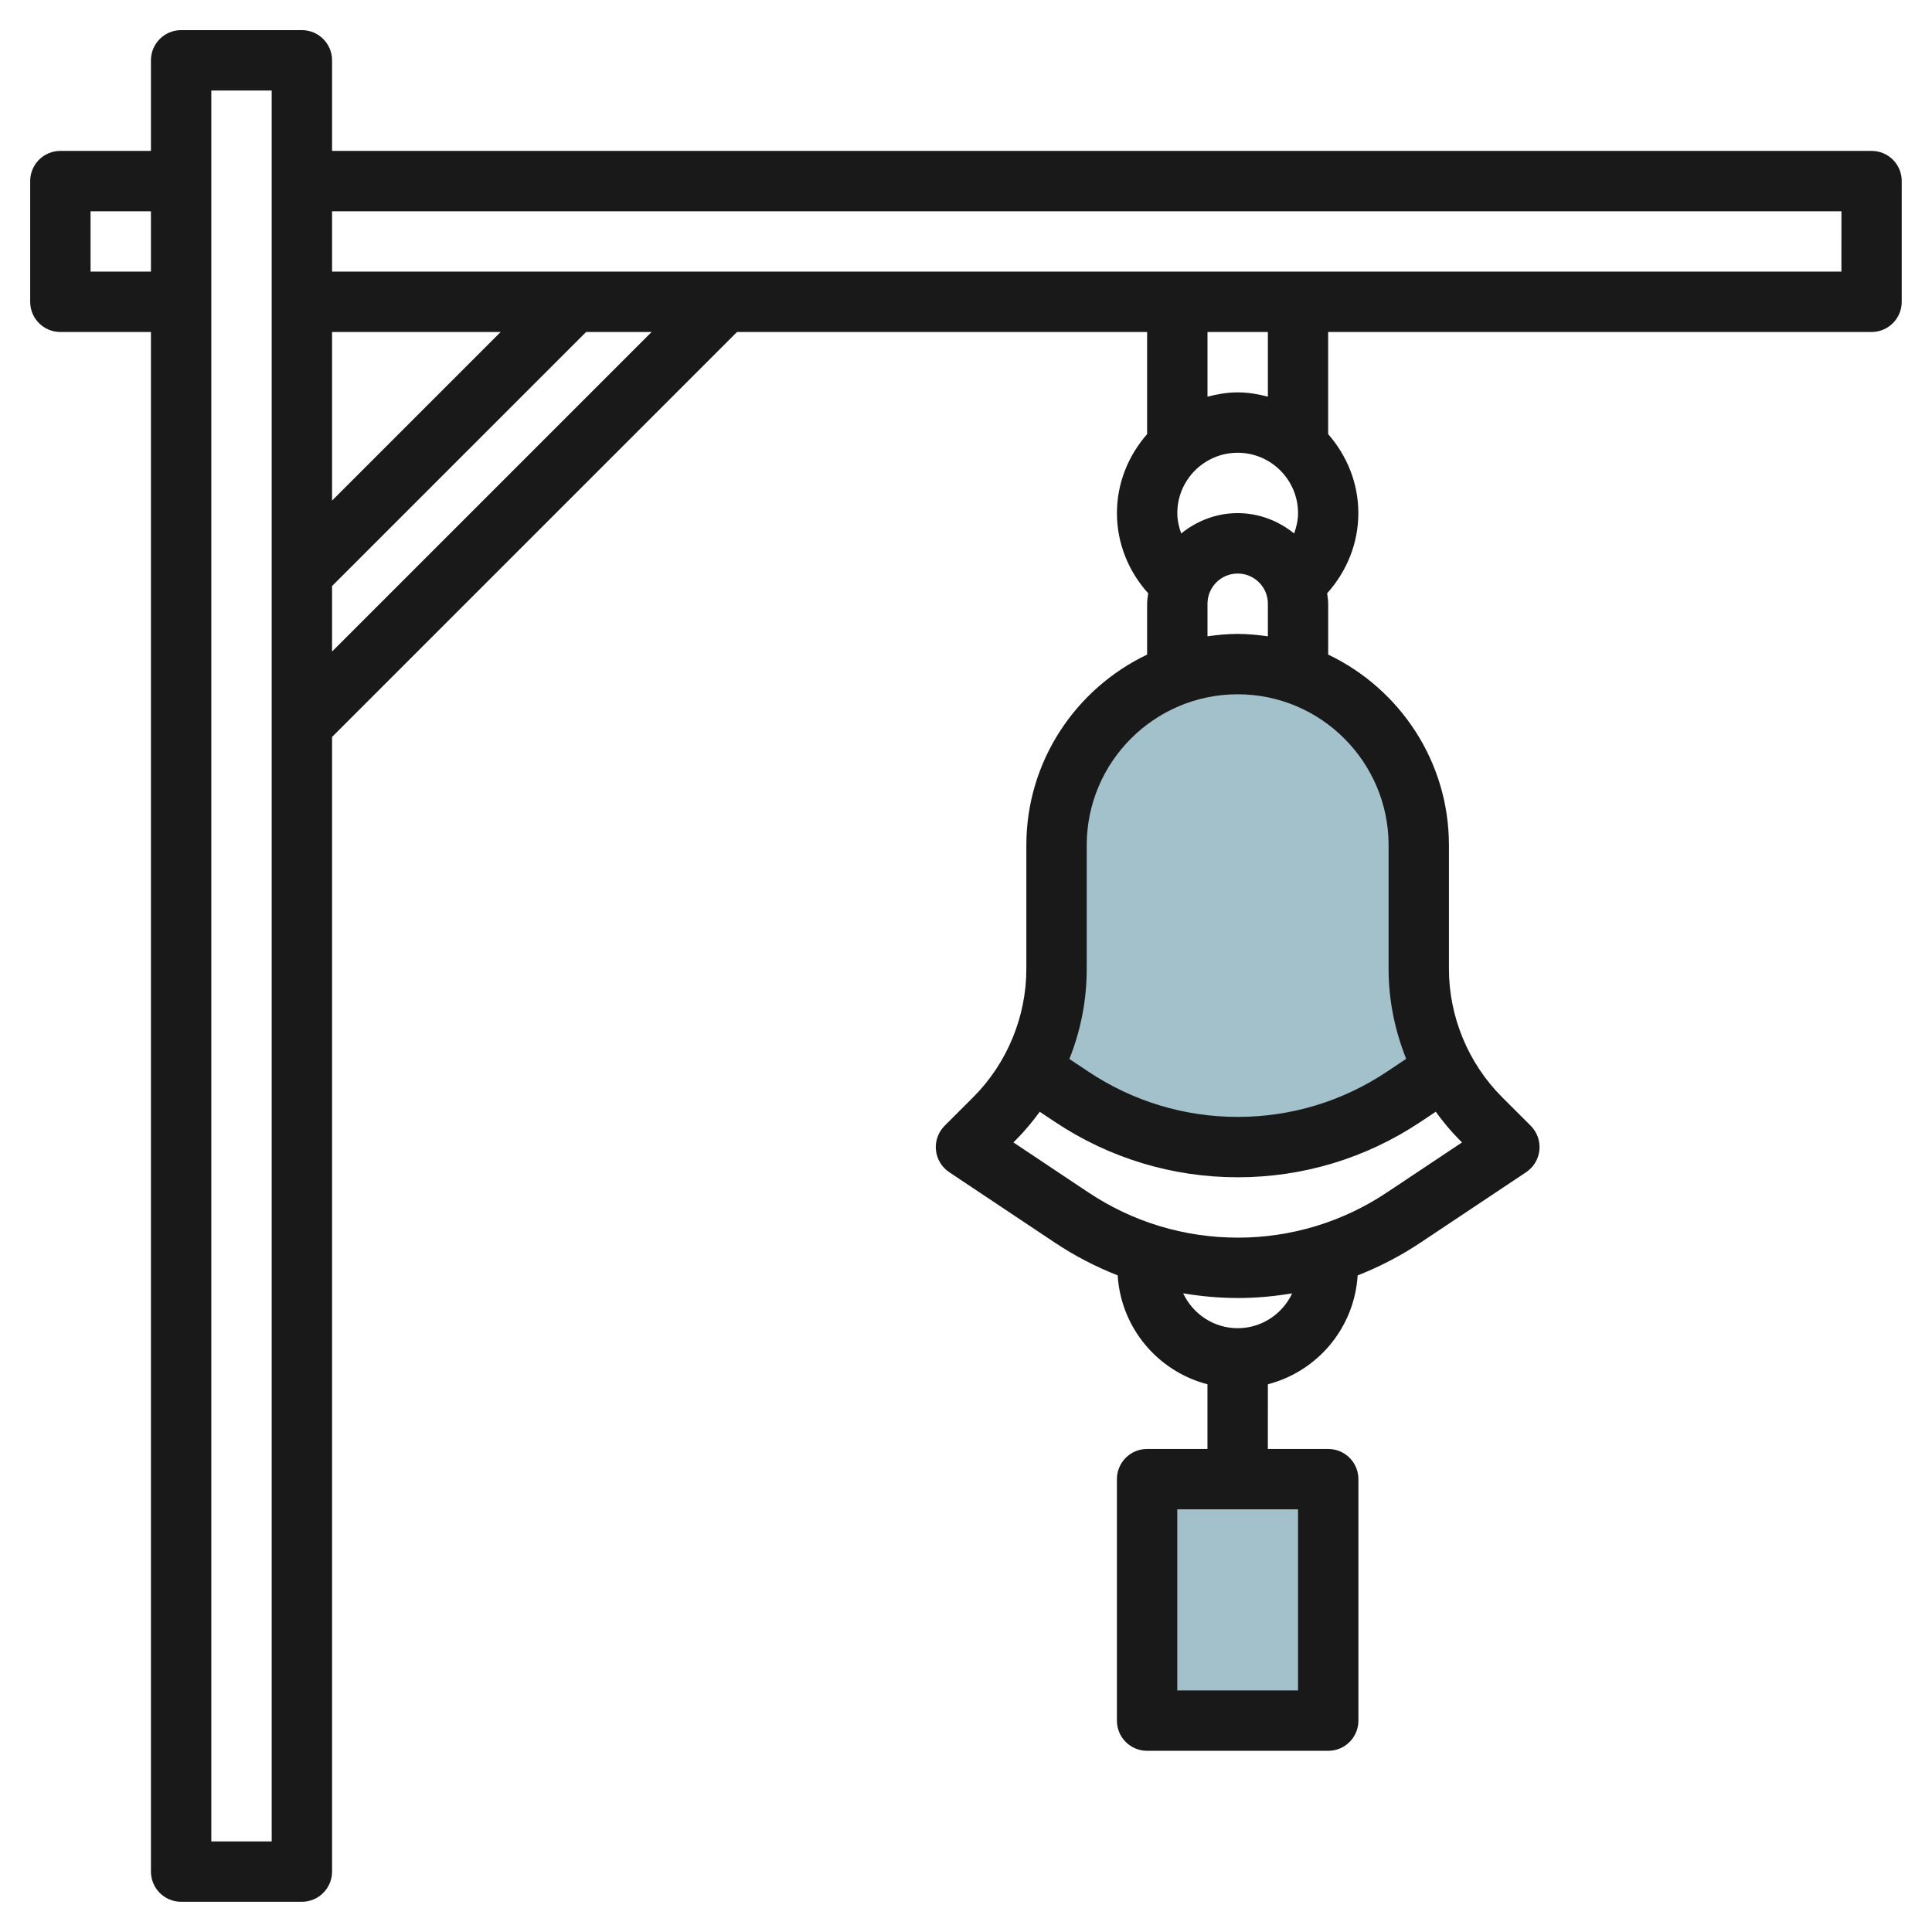 <svg id="Layer_3" enable-background="new 0 0 64 64" height="512" viewBox="0 0 64 64" width="512" xmlns="http://www.w3.org/2000/svg"><g><g fill="#a3c1ca"><path d="m34.181 35.454-.027-.018 1.35.9c1.627 1.085 3.54 1.664 5.496 1.664s3.869-.579 5.496-1.664l1.35-.9.001-.001-.001.001c.011.021-.846-2.136-.846-3.336v-4.1c0-3.314-2.686-6-6-6s-6 2.686-6 6v4.1c0 1.199-.857 3.356-.846 3.336z"/><path d="m48.321 36.18c.045.063.091.125.138.187-.047-.062-.093-.124-.138-.187z"/><path d="m38 49h6v8h-6z"/></g><path d="m61.999 4.999h-50.999v-3.001c0-.552-.448-1-1-1h-4c-.552 0-1 .448-1 1v3.001h-3c-.553 0-1 .447-1 1v3.999c0 .553.447 1 1 1h3v51.001c0 .552.448 1 1 1h4c.552 0 1-.448 1-1v-37.586l13.415-13.415h13.585v3.382c-.615.704-1 1.612-1 2.618 0 .997.381 1.928 1.035 2.657-.014.114-.035.226-.035.344v1.685c-2.361 1.126-4.001 3.529-4.001 6.315v4.101c0 1.579-.64 3.126-1.756 4.242l-.95.949c-.212.212-.318.508-.289.806.03.299.191.567.44.733l3.503 2.336c.656.438 1.353.798 2.077 1.082.11 1.745 1.333 3.181 2.975 3.608v2.143h-2c-.553 0-1 .447-1 1v7.999c0 .553.447 1 1 1h6c.553 0 1-.447 1-1v-7.999c0-.553-.447-1-1-1h-2l.001-2.143c1.641-.426 2.864-1.862 2.974-3.607.724-.284 1.42-.644 2.077-1.082l3.504-2.336c.249-.167.411-.436.44-.734s-.077-.594-.289-.806l-.95-.949c-1.117-1.116-1.758-2.663-1.758-4.242v-4.101c0-2.785-1.639-5.189-4-6.315v-1.685c0-.118-.022-.231-.035-.345.653-.728 1.034-1.659 1.034-2.656 0-1.005-.385-1.914-1-2.617v-3.383h18c.553 0 1-.447 1-1v-3.999c.002-.553-.445-1-.998-1zm-58.999 3.999v-1.999h2v1.999zm39.999 47h-4v-5.999h4zm-31.999-45h5.585l-5.585 5.585zm-2 50.001h-2v-58.001h2zm2-39.416v-2.17l8.415-8.415h2.17zm31.999-4.585c0 .235-.052.46-.129.674-.515-.415-1.16-.674-1.871-.674s-1.356.259-1.87.674c-.077-.214-.129-.439-.129-.674 0-1.103.897-2 2-2 1.102 0 1.999.898 1.999 2zm-1.999 27c-.8 0-1.487-.475-1.806-1.155.593.099 1.196.155 1.805.155.002.001.004.001.006.001.608 0 1.208-.056 1.8-.155-.32.68-1.006 1.154-1.805 1.154zm4.941-4.495c-1.467.979-3.174 1.496-4.937 1.496-.001 0-.003 0-.005-.001-1.765 0-3.474-.517-4.941-1.495l-2.488-1.659.087-.087c.29-.29.547-.603.786-.928l.506.337c1.797 1.199 3.89 1.833 6.051 1.833h.006c2.158 0 4.249-.634 6.046-1.832l.509-.339c.239.327.495.641.783.929l.087.087zm.058-11.504v4.101c0 1.023.205 2.034.583 2.975l-.641.428c-1.467.979-3.174 1.496-4.937 1.496-.001 0-.003 0-.005 0-1.765 0-3.474-.518-4.941-1.497l-.634-.422c.375-.935.575-1.942.575-2.98v-4.101c0-2.758 2.244-5 5.001-5 2.756 0 4.999 2.242 4.999 5zm-5-7c-.34 0-.672.033-.999.08v-1.08c0-.552.448-1 1-1 .551 0 1 .448 1 1v1.08c-.328-.047-.66-.08-1.001-.08zm1.001-7.859c-.322-.084-.653-.142-1-.142-.348 0-.679.058-1 .142v-2.142h2zm18.999-4.142h-49.999v-1.999h50z" fill="#191919"/></g></svg>